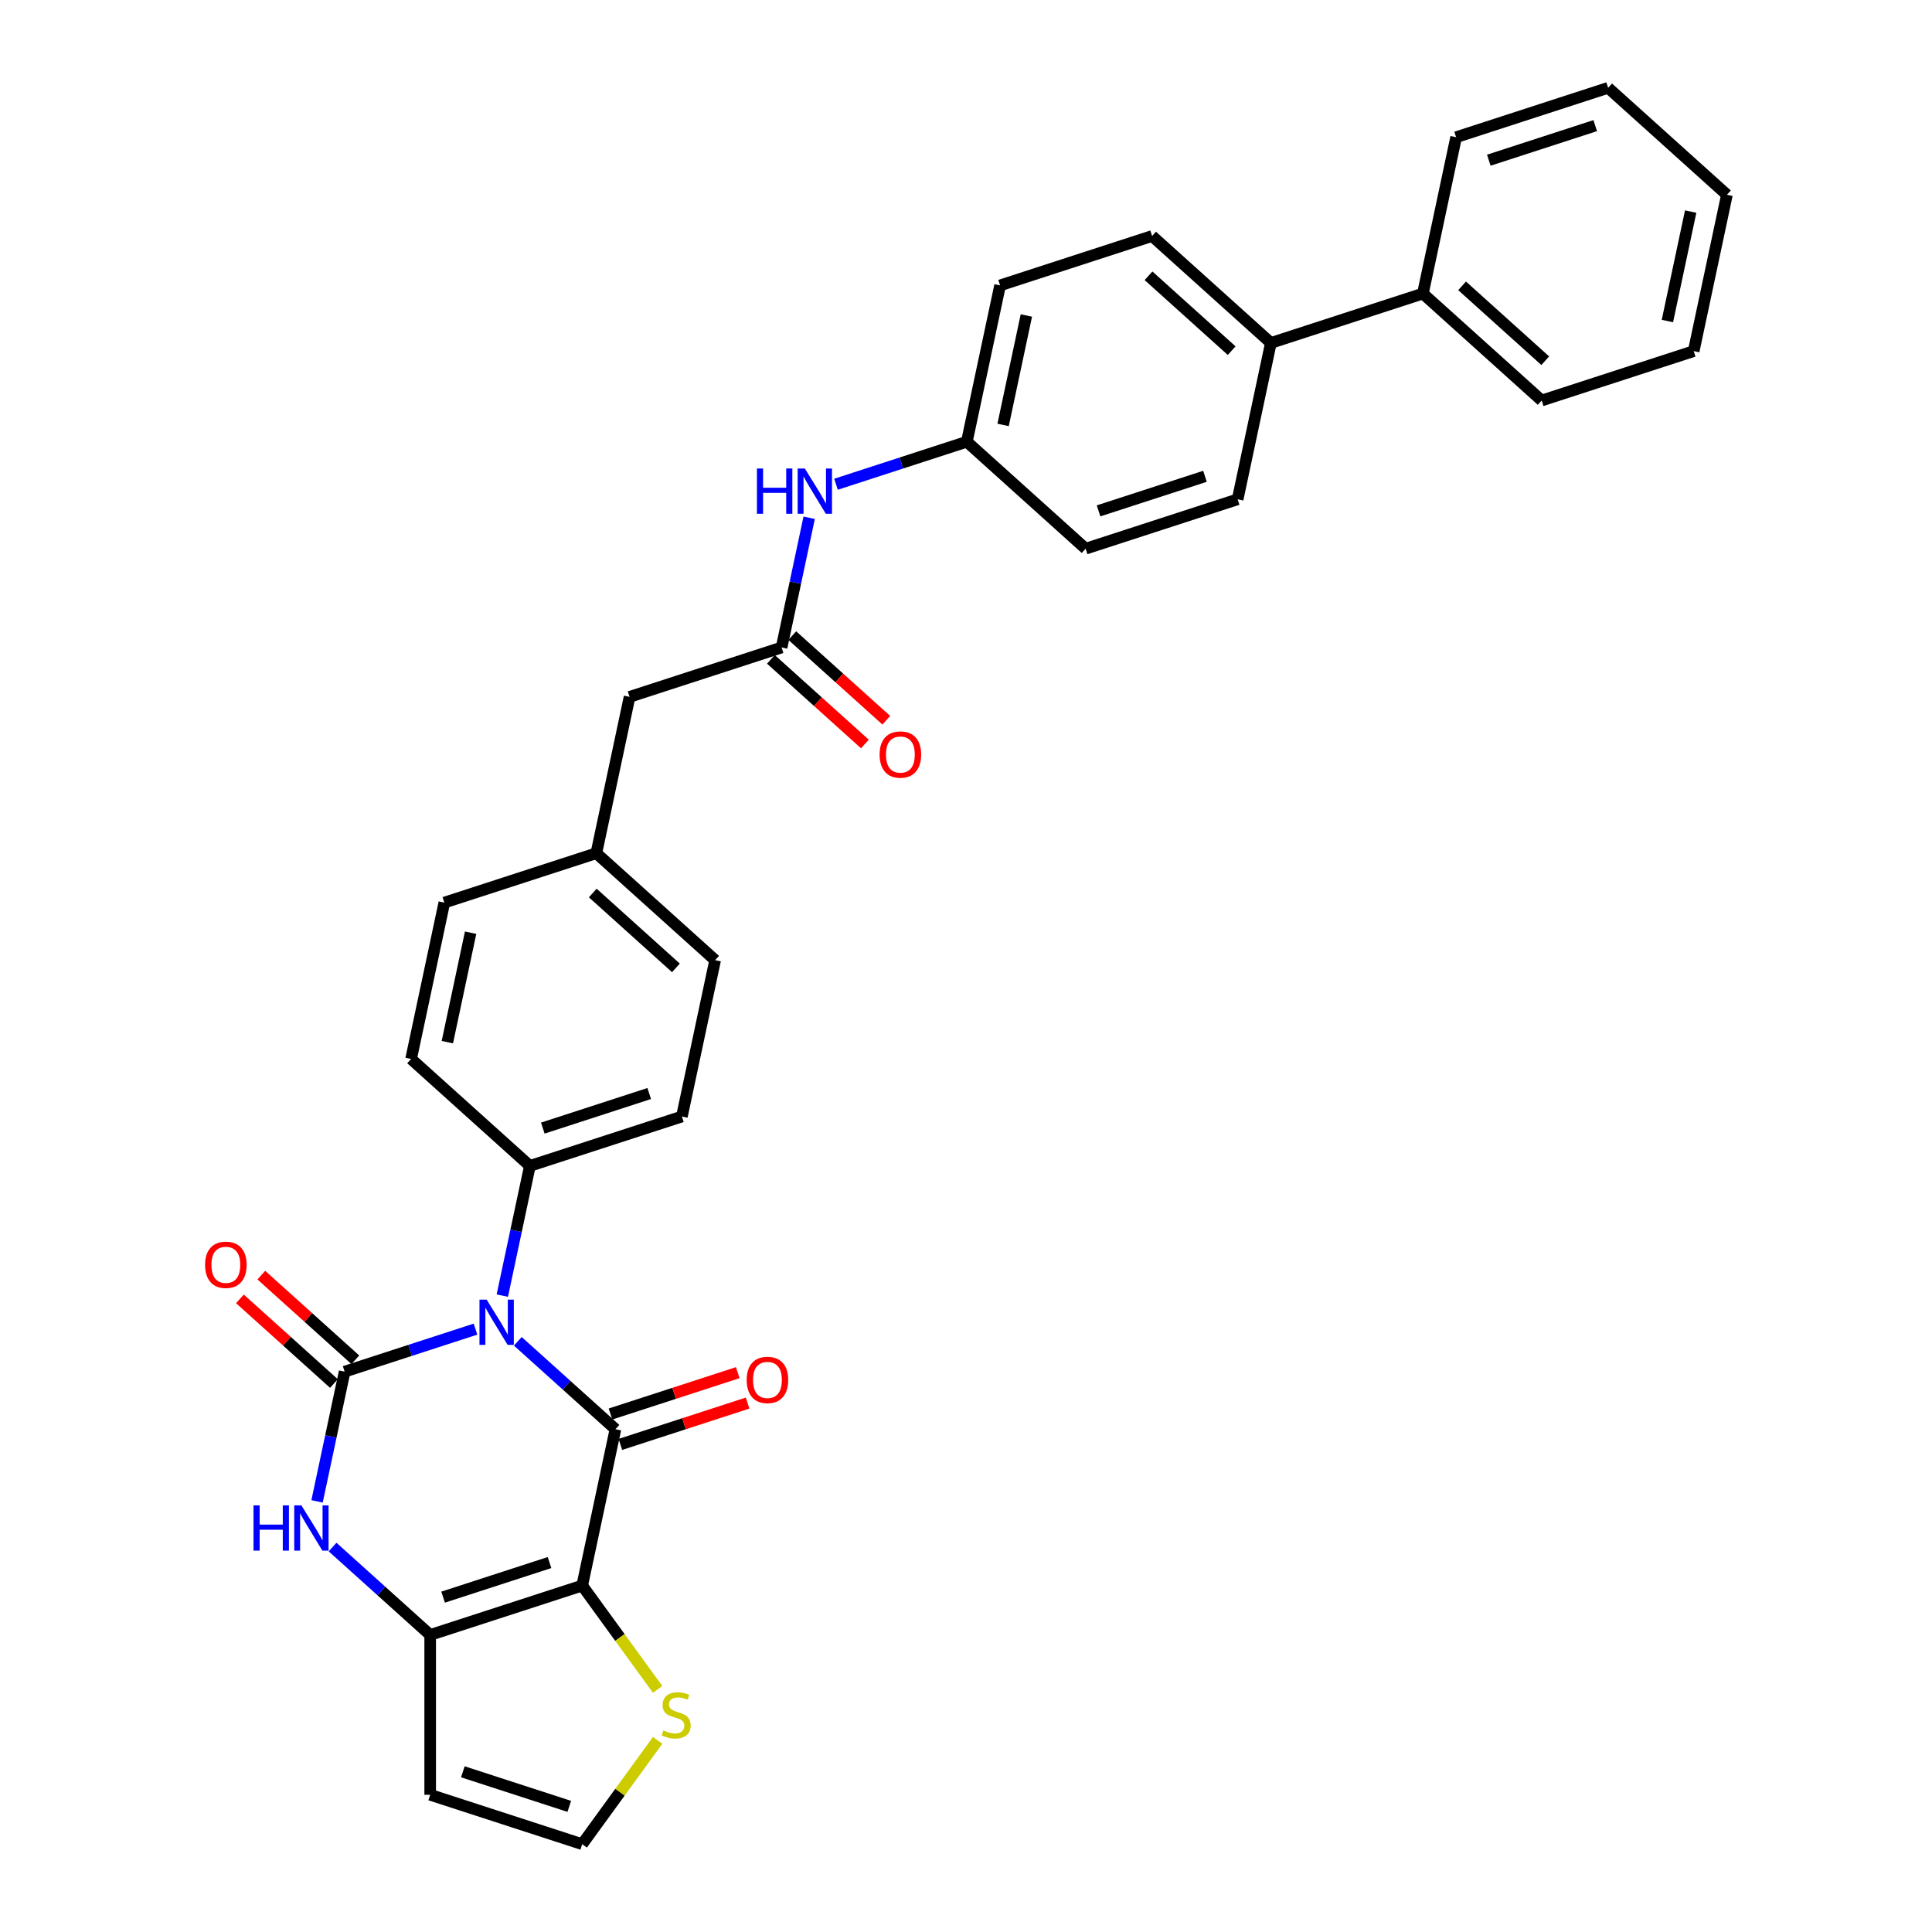 <?xml version='1.0' encoding='iso-8859-1'?>
<svg version='1.1' baseProfile='full'
              xmlns='http://www.w3.org/2000/svg'
                      xmlns:rdkit='http://www.rdkit.org/xml'
                      xmlns:xlink='http://www.w3.org/1999/xlink'
                  xml:space='preserve'
width='1000px' height='1000px' viewBox='0 0 1000 1000'>
<!-- END OF HEADER -->
<rect style='opacity:1.0;fill:#FFFFFF;stroke:none' width='1000' height='1000' x='0' y='0'> </rect>
<path class='bond-0' d='M 268.02,694.26 L 293.284,717.008' style='fill:none;fill-rule:evenodd;stroke:#0000FF;stroke-width:6px;stroke-linecap:butt;stroke-linejoin:miter;stroke-opacity:1' />
<path class='bond-0' d='M 293.284,717.008 L 318.548,739.757' style='fill:none;fill-rule:evenodd;stroke:#000000;stroke-width:6px;stroke-linecap:butt;stroke-linejoin:miter;stroke-opacity:1' />
<path class='bond-1' d='M 246.112,687.957 L 212.247,698.96' style='fill:none;fill-rule:evenodd;stroke:#0000FF;stroke-width:6px;stroke-linecap:butt;stroke-linejoin:miter;stroke-opacity:1' />
<path class='bond-1' d='M 212.247,698.96 L 178.382,709.963' style='fill:none;fill-rule:evenodd;stroke:#000000;stroke-width:6px;stroke-linecap:butt;stroke-linejoin:miter;stroke-opacity:1' />
<path class='bond-6' d='M 259.996,670.614 L 267.131,637.044' style='fill:none;fill-rule:evenodd;stroke:#0000FF;stroke-width:6px;stroke-linecap:butt;stroke-linejoin:miter;stroke-opacity:1' />
<path class='bond-6' d='M 267.131,637.044 L 274.267,603.473' style='fill:none;fill-rule:evenodd;stroke:#000000;stroke-width:6px;stroke-linecap:butt;stroke-linejoin:miter;stroke-opacity:1' />
<path class='bond-2' d='M 318.548,739.757 L 301.347,820.681' style='fill:none;fill-rule:evenodd;stroke:#000000;stroke-width:6px;stroke-linecap:butt;stroke-linejoin:miter;stroke-opacity:1' />
<path class='bond-10' d='M 321.105,747.625 L 354.035,736.925' style='fill:none;fill-rule:evenodd;stroke:#000000;stroke-width:6px;stroke-linecap:butt;stroke-linejoin:miter;stroke-opacity:1' />
<path class='bond-10' d='M 354.035,736.925 L 386.965,726.226' style='fill:none;fill-rule:evenodd;stroke:#FF0000;stroke-width:6px;stroke-linecap:butt;stroke-linejoin:miter;stroke-opacity:1' />
<path class='bond-10' d='M 315.992,731.888 L 348.922,721.189' style='fill:none;fill-rule:evenodd;stroke:#000000;stroke-width:6px;stroke-linecap:butt;stroke-linejoin:miter;stroke-opacity:1' />
<path class='bond-10' d='M 348.922,721.189 L 381.851,710.489' style='fill:none;fill-rule:evenodd;stroke:#FF0000;stroke-width:6px;stroke-linecap:butt;stroke-linejoin:miter;stroke-opacity:1' />
<path class='bond-4' d='M 178.382,709.963 L 171.247,743.534' style='fill:none;fill-rule:evenodd;stroke:#000000;stroke-width:6px;stroke-linecap:butt;stroke-linejoin:miter;stroke-opacity:1' />
<path class='bond-4' d='M 171.247,743.534 L 164.111,777.105' style='fill:none;fill-rule:evenodd;stroke:#0000FF;stroke-width:6px;stroke-linecap:butt;stroke-linejoin:miter;stroke-opacity:1' />
<path class='bond-9' d='M 183.918,703.815 L 159.589,681.909' style='fill:none;fill-rule:evenodd;stroke:#000000;stroke-width:6px;stroke-linecap:butt;stroke-linejoin:miter;stroke-opacity:1' />
<path class='bond-9' d='M 159.589,681.909 L 135.26,660.003' style='fill:none;fill-rule:evenodd;stroke:#FF0000;stroke-width:6px;stroke-linecap:butt;stroke-linejoin:miter;stroke-opacity:1' />
<path class='bond-9' d='M 172.847,716.112 L 148.517,694.205' style='fill:none;fill-rule:evenodd;stroke:#000000;stroke-width:6px;stroke-linecap:butt;stroke-linejoin:miter;stroke-opacity:1' />
<path class='bond-9' d='M 148.517,694.205 L 124.188,672.299' style='fill:none;fill-rule:evenodd;stroke:#FF0000;stroke-width:6px;stroke-linecap:butt;stroke-linejoin:miter;stroke-opacity:1' />
<path class='bond-5' d='M 301.347,820.681 L 320.871,847.554' style='fill:none;fill-rule:evenodd;stroke:#000000;stroke-width:6px;stroke-linecap:butt;stroke-linejoin:miter;stroke-opacity:1' />
<path class='bond-5' d='M 320.871,847.554 L 340.396,874.427' style='fill:none;fill-rule:evenodd;stroke:#CCCC00;stroke-width:6px;stroke-linecap:butt;stroke-linejoin:miter;stroke-opacity:1' />
<path class='bond-33' d='M 301.347,820.681 L 222.664,846.247' style='fill:none;fill-rule:evenodd;stroke:#000000;stroke-width:6px;stroke-linecap:butt;stroke-linejoin:miter;stroke-opacity:1' />
<path class='bond-33' d='M 284.431,808.779 L 229.353,826.675' style='fill:none;fill-rule:evenodd;stroke:#000000;stroke-width:6px;stroke-linecap:butt;stroke-linejoin:miter;stroke-opacity:1' />
<path class='bond-3' d='M 222.664,846.247 L 197.399,823.499' style='fill:none;fill-rule:evenodd;stroke:#000000;stroke-width:6px;stroke-linecap:butt;stroke-linejoin:miter;stroke-opacity:1' />
<path class='bond-3' d='M 197.399,823.499 L 172.135,800.751' style='fill:none;fill-rule:evenodd;stroke:#0000FF;stroke-width:6px;stroke-linecap:butt;stroke-linejoin:miter;stroke-opacity:1' />
<path class='bond-7' d='M 222.664,846.247 L 222.664,928.98' style='fill:none;fill-rule:evenodd;stroke:#000000;stroke-width:6px;stroke-linecap:butt;stroke-linejoin:miter;stroke-opacity:1' />
<path class='bond-11' d='M 340.396,900.8 L 320.871,927.673' style='fill:none;fill-rule:evenodd;stroke:#CCCC00;stroke-width:6px;stroke-linecap:butt;stroke-linejoin:miter;stroke-opacity:1' />
<path class='bond-11' d='M 320.871,927.673 L 301.347,954.545' style='fill:none;fill-rule:evenodd;stroke:#000000;stroke-width:6px;stroke-linecap:butt;stroke-linejoin:miter;stroke-opacity:1' />
<path class='bond-15' d='M 274.267,603.473 L 352.95,577.907' style='fill:none;fill-rule:evenodd;stroke:#000000;stroke-width:6px;stroke-linecap:butt;stroke-linejoin:miter;stroke-opacity:1' />
<path class='bond-15' d='M 280.956,583.901 L 336.035,566.005' style='fill:none;fill-rule:evenodd;stroke:#000000;stroke-width:6px;stroke-linecap:butt;stroke-linejoin:miter;stroke-opacity:1' />
<path class='bond-16' d='M 274.267,603.473 L 212.785,548.114' style='fill:none;fill-rule:evenodd;stroke:#000000;stroke-width:6px;stroke-linecap:butt;stroke-linejoin:miter;stroke-opacity:1' />
<path class='bond-34' d='M 222.664,928.98 L 301.347,954.545' style='fill:none;fill-rule:evenodd;stroke:#000000;stroke-width:6px;stroke-linecap:butt;stroke-linejoin:miter;stroke-opacity:1' />
<path class='bond-34' d='M 239.579,917.078 L 294.658,934.974' style='fill:none;fill-rule:evenodd;stroke:#000000;stroke-width:6px;stroke-linecap:butt;stroke-linejoin:miter;stroke-opacity:1' />
<path class='bond-8' d='M 404.554,335.133 L 325.87,360.699' style='fill:none;fill-rule:evenodd;stroke:#000000;stroke-width:6px;stroke-linecap:butt;stroke-linejoin:miter;stroke-opacity:1' />
<path class='bond-12' d='M 404.554,335.133 L 411.689,301.562' style='fill:none;fill-rule:evenodd;stroke:#000000;stroke-width:6px;stroke-linecap:butt;stroke-linejoin:miter;stroke-opacity:1' />
<path class='bond-12' d='M 411.689,301.562 L 418.825,267.991' style='fill:none;fill-rule:evenodd;stroke:#0000FF;stroke-width:6px;stroke-linecap:butt;stroke-linejoin:miter;stroke-opacity:1' />
<path class='bond-14' d='M 399.018,341.281 L 423.347,363.187' style='fill:none;fill-rule:evenodd;stroke:#000000;stroke-width:6px;stroke-linecap:butt;stroke-linejoin:miter;stroke-opacity:1' />
<path class='bond-14' d='M 423.347,363.187 L 447.676,385.094' style='fill:none;fill-rule:evenodd;stroke:#FF0000;stroke-width:6px;stroke-linecap:butt;stroke-linejoin:miter;stroke-opacity:1' />
<path class='bond-14' d='M 410.089,328.985 L 434.419,350.891' style='fill:none;fill-rule:evenodd;stroke:#000000;stroke-width:6px;stroke-linecap:butt;stroke-linejoin:miter;stroke-opacity:1' />
<path class='bond-14' d='M 434.419,350.891 L 458.748,372.797' style='fill:none;fill-rule:evenodd;stroke:#FF0000;stroke-width:6px;stroke-linecap:butt;stroke-linejoin:miter;stroke-opacity:1' />
<path class='bond-21' d='M 432.708,250.649 L 466.573,239.646' style='fill:none;fill-rule:evenodd;stroke:#0000FF;stroke-width:6px;stroke-linecap:butt;stroke-linejoin:miter;stroke-opacity:1' />
<path class='bond-21' d='M 466.573,239.646 L 500.438,228.642' style='fill:none;fill-rule:evenodd;stroke:#000000;stroke-width:6px;stroke-linecap:butt;stroke-linejoin:miter;stroke-opacity:1' />
<path class='bond-13' d='M 657.805,177.511 L 596.323,122.152' style='fill:none;fill-rule:evenodd;stroke:#000000;stroke-width:6px;stroke-linecap:butt;stroke-linejoin:miter;stroke-opacity:1' />
<path class='bond-13' d='M 637.511,181.503 L 594.473,142.752' style='fill:none;fill-rule:evenodd;stroke:#000000;stroke-width:6px;stroke-linecap:butt;stroke-linejoin:miter;stroke-opacity:1' />
<path class='bond-18' d='M 657.805,177.511 L 736.488,151.945' style='fill:none;fill-rule:evenodd;stroke:#000000;stroke-width:6px;stroke-linecap:butt;stroke-linejoin:miter;stroke-opacity:1' />
<path class='bond-35' d='M 657.805,177.511 L 640.604,258.436' style='fill:none;fill-rule:evenodd;stroke:#000000;stroke-width:6px;stroke-linecap:butt;stroke-linejoin:miter;stroke-opacity:1' />
<path class='bond-25' d='M 352.95,577.907 L 370.151,496.982' style='fill:none;fill-rule:evenodd;stroke:#000000;stroke-width:6px;stroke-linecap:butt;stroke-linejoin:miter;stroke-opacity:1' />
<path class='bond-26' d='M 212.785,548.114 L 229.986,467.189' style='fill:none;fill-rule:evenodd;stroke:#000000;stroke-width:6px;stroke-linecap:butt;stroke-linejoin:miter;stroke-opacity:1' />
<path class='bond-26' d='M 231.55,539.415 L 243.59,482.768' style='fill:none;fill-rule:evenodd;stroke:#000000;stroke-width:6px;stroke-linecap:butt;stroke-linejoin:miter;stroke-opacity:1' />
<path class='bond-17' d='M 325.87,360.699 L 308.669,441.623' style='fill:none;fill-rule:evenodd;stroke:#000000;stroke-width:6px;stroke-linecap:butt;stroke-linejoin:miter;stroke-opacity:1' />
<path class='bond-27' d='M 736.488,151.945 L 797.971,207.304' style='fill:none;fill-rule:evenodd;stroke:#000000;stroke-width:6px;stroke-linecap:butt;stroke-linejoin:miter;stroke-opacity:1' />
<path class='bond-27' d='M 756.782,147.952 L 799.82,186.704' style='fill:none;fill-rule:evenodd;stroke:#000000;stroke-width:6px;stroke-linecap:butt;stroke-linejoin:miter;stroke-opacity:1' />
<path class='bond-28' d='M 736.488,151.945 L 753.689,71.02' style='fill:none;fill-rule:evenodd;stroke:#000000;stroke-width:6px;stroke-linecap:butt;stroke-linejoin:miter;stroke-opacity:1' />
<path class='bond-19' d='M 596.323,122.152 L 517.639,147.718' style='fill:none;fill-rule:evenodd;stroke:#000000;stroke-width:6px;stroke-linecap:butt;stroke-linejoin:miter;stroke-opacity:1' />
<path class='bond-20' d='M 640.604,258.436 L 561.92,284.001' style='fill:none;fill-rule:evenodd;stroke:#000000;stroke-width:6px;stroke-linecap:butt;stroke-linejoin:miter;stroke-opacity:1' />
<path class='bond-20' d='M 623.688,246.534 L 568.61,264.43' style='fill:none;fill-rule:evenodd;stroke:#000000;stroke-width:6px;stroke-linecap:butt;stroke-linejoin:miter;stroke-opacity:1' />
<path class='bond-23' d='M 500.438,228.642 L 561.92,284.001' style='fill:none;fill-rule:evenodd;stroke:#000000;stroke-width:6px;stroke-linecap:butt;stroke-linejoin:miter;stroke-opacity:1' />
<path class='bond-24' d='M 500.438,228.642 L 517.639,147.718' style='fill:none;fill-rule:evenodd;stroke:#000000;stroke-width:6px;stroke-linecap:butt;stroke-linejoin:miter;stroke-opacity:1' />
<path class='bond-24' d='M 519.203,219.944 L 531.244,163.297' style='fill:none;fill-rule:evenodd;stroke:#000000;stroke-width:6px;stroke-linecap:butt;stroke-linejoin:miter;stroke-opacity:1' />
<path class='bond-22' d='M 308.669,441.623 L 229.986,467.189' style='fill:none;fill-rule:evenodd;stroke:#000000;stroke-width:6px;stroke-linecap:butt;stroke-linejoin:miter;stroke-opacity:1' />
<path class='bond-32' d='M 308.669,441.623 L 370.151,496.982' style='fill:none;fill-rule:evenodd;stroke:#000000;stroke-width:6px;stroke-linecap:butt;stroke-linejoin:miter;stroke-opacity:1' />
<path class='bond-32' d='M 306.82,462.224 L 349.857,500.975' style='fill:none;fill-rule:evenodd;stroke:#000000;stroke-width:6px;stroke-linecap:butt;stroke-linejoin:miter;stroke-opacity:1' />
<path class='bond-30' d='M 797.971,207.304 L 876.654,181.738' style='fill:none;fill-rule:evenodd;stroke:#000000;stroke-width:6px;stroke-linecap:butt;stroke-linejoin:miter;stroke-opacity:1' />
<path class='bond-29' d='M 753.689,71.02 L 832.373,45.455' style='fill:none;fill-rule:evenodd;stroke:#000000;stroke-width:6px;stroke-linecap:butt;stroke-linejoin:miter;stroke-opacity:1' />
<path class='bond-29' d='M 770.605,82.922 L 825.683,65.026' style='fill:none;fill-rule:evenodd;stroke:#000000;stroke-width:6px;stroke-linecap:butt;stroke-linejoin:miter;stroke-opacity:1' />
<path class='bond-31' d='M 832.373,45.455 L 893.855,100.813' style='fill:none;fill-rule:evenodd;stroke:#000000;stroke-width:6px;stroke-linecap:butt;stroke-linejoin:miter;stroke-opacity:1' />
<path class='bond-36' d='M 876.654,181.738 L 893.855,100.813' style='fill:none;fill-rule:evenodd;stroke:#000000;stroke-width:6px;stroke-linecap:butt;stroke-linejoin:miter;stroke-opacity:1' />
<path class='bond-36' d='M 863.049,166.159 L 875.09,109.512' style='fill:none;fill-rule:evenodd;stroke:#000000;stroke-width:6px;stroke-linecap:butt;stroke-linejoin:miter;stroke-opacity:1' />
<path  class='atom-0' d='M 251.887 672.683
L 259.564 685.093
Q 260.326 686.317, 261.55 688.534
Q 262.774 690.751, 262.841 690.884
L 262.841 672.683
L 265.951 672.683
L 265.951 696.113
L 262.741 696.113
L 254.501 682.544
Q 253.541 680.956, 252.516 679.136
Q 251.523 677.316, 251.225 676.753
L 251.225 696.113
L 248.18 696.113
L 248.18 672.683
L 251.887 672.683
' fill='#0000FF'/>
<path  class='atom-5' d='M 131.216 779.173
L 134.393 779.173
L 134.393 789.134
L 146.372 789.134
L 146.372 779.173
L 149.549 779.173
L 149.549 802.603
L 146.372 802.603
L 146.372 791.782
L 134.393 791.782
L 134.393 802.603
L 131.216 802.603
L 131.216 779.173
' fill='#0000FF'/>
<path  class='atom-5' d='M 156.002 779.173
L 163.68 791.583
Q 164.441 792.808, 165.665 795.025
Q 166.89 797.242, 166.956 797.374
L 166.956 779.173
L 170.067 779.173
L 170.067 802.603
L 166.857 802.603
L 158.617 789.035
Q 157.657 787.446, 156.631 785.626
Q 155.638 783.806, 155.34 783.244
L 155.34 802.603
L 152.296 802.603
L 152.296 779.173
L 156.002 779.173
' fill='#0000FF'/>
<path  class='atom-6' d='M 343.358 895.655
Q 343.622 895.754, 344.714 896.218
Q 345.806 896.681, 346.998 896.979
Q 348.222 897.243, 349.414 897.243
Q 351.631 897.243, 352.921 896.184
Q 354.212 895.092, 354.212 893.206
Q 354.212 891.915, 353.55 891.121
Q 352.921 890.327, 351.929 889.897
Q 350.936 889.467, 349.281 888.97
Q 347.196 888.341, 345.939 887.746
Q 344.714 887.15, 343.821 885.893
Q 342.96 884.635, 342.96 882.517
Q 342.96 879.572, 344.946 877.752
Q 346.965 875.932, 350.936 875.932
Q 353.649 875.932, 356.727 877.222
L 355.966 879.77
Q 353.153 878.612, 351.035 878.612
Q 348.752 878.612, 347.494 879.572
Q 346.237 880.498, 346.27 882.12
Q 346.27 883.377, 346.898 884.139
Q 347.56 884.9, 348.487 885.33
Q 349.447 885.76, 351.035 886.257
Q 353.153 886.918, 354.411 887.58
Q 355.668 888.242, 356.562 889.599
Q 357.488 890.923, 357.488 893.206
Q 357.488 896.449, 355.304 898.203
Q 353.153 899.924, 349.546 899.924
Q 347.461 899.924, 345.873 899.461
Q 344.317 899.03, 342.464 898.269
L 343.358 895.655
' fill='#CCCC00'/>
<path  class='atom-10' d='M 106.145 654.671
Q 106.145 649.045, 108.925 645.901
Q 111.705 642.757, 116.9 642.757
Q 122.096 642.757, 124.876 645.901
Q 127.655 649.045, 127.655 654.671
Q 127.655 660.363, 124.842 663.606
Q 122.03 666.816, 116.9 666.816
Q 111.738 666.816, 108.925 663.606
Q 106.145 660.396, 106.145 654.671
M 116.9 664.168
Q 120.474 664.168, 122.394 661.786
Q 124.346 659.37, 124.346 654.671
Q 124.346 650.071, 122.394 647.754
Q 120.474 645.405, 116.9 645.405
Q 113.326 645.405, 111.374 647.721
Q 109.454 650.038, 109.454 654.671
Q 109.454 659.403, 111.374 661.786
Q 113.326 664.168, 116.9 664.168
' fill='#FF0000'/>
<path  class='atom-11' d='M 386.476 714.257
Q 386.476 708.631, 389.256 705.487
Q 392.036 702.343, 397.232 702.343
Q 402.427 702.343, 405.207 705.487
Q 407.987 708.631, 407.987 714.257
Q 407.987 719.949, 405.174 723.192
Q 402.361 726.402, 397.232 726.402
Q 392.069 726.402, 389.256 723.192
Q 386.476 719.982, 386.476 714.257
M 397.232 723.755
Q 400.806 723.755, 402.725 721.372
Q 404.678 718.956, 404.678 714.257
Q 404.678 709.657, 402.725 707.34
Q 400.806 704.991, 397.232 704.991
Q 393.658 704.991, 391.705 707.307
Q 389.786 709.624, 389.786 714.257
Q 389.786 718.989, 391.705 721.372
Q 393.658 723.755, 397.232 723.755
' fill='#FF0000'/>
<path  class='atom-13' d='M 391.789 242.493
L 394.966 242.493
L 394.966 252.454
L 406.946 252.454
L 406.946 242.493
L 410.122 242.493
L 410.122 265.923
L 406.946 265.923
L 406.946 255.102
L 394.966 255.102
L 394.966 265.923
L 391.789 265.923
L 391.789 242.493
' fill='#0000FF'/>
<path  class='atom-13' d='M 416.576 242.493
L 424.253 254.903
Q 425.014 256.128, 426.239 258.345
Q 427.463 260.562, 427.529 260.694
L 427.529 242.493
L 430.64 242.493
L 430.64 265.923
L 427.43 265.923
L 419.19 252.355
Q 418.23 250.767, 417.204 248.946
Q 416.212 247.126, 415.914 246.564
L 415.914 265.923
L 412.869 265.923
L 412.869 242.493
L 416.576 242.493
' fill='#0000FF'/>
<path  class='atom-15' d='M 455.281 390.558
Q 455.281 384.932, 458.06 381.788
Q 460.84 378.645, 466.036 378.645
Q 471.232 378.645, 474.011 381.788
Q 476.791 384.932, 476.791 390.558
Q 476.791 396.25, 473.978 399.493
Q 471.165 402.703, 466.036 402.703
Q 460.873 402.703, 458.06 399.493
Q 455.281 396.283, 455.281 390.558
M 466.036 400.056
Q 469.61 400.056, 471.529 397.673
Q 473.482 395.257, 473.482 390.558
Q 473.482 385.958, 471.529 383.642
Q 469.61 381.292, 466.036 381.292
Q 462.462 381.292, 460.509 383.609
Q 458.59 385.925, 458.59 390.558
Q 458.59 395.29, 460.509 397.673
Q 462.462 400.056, 466.036 400.056
' fill='#FF0000'/>
</svg>
